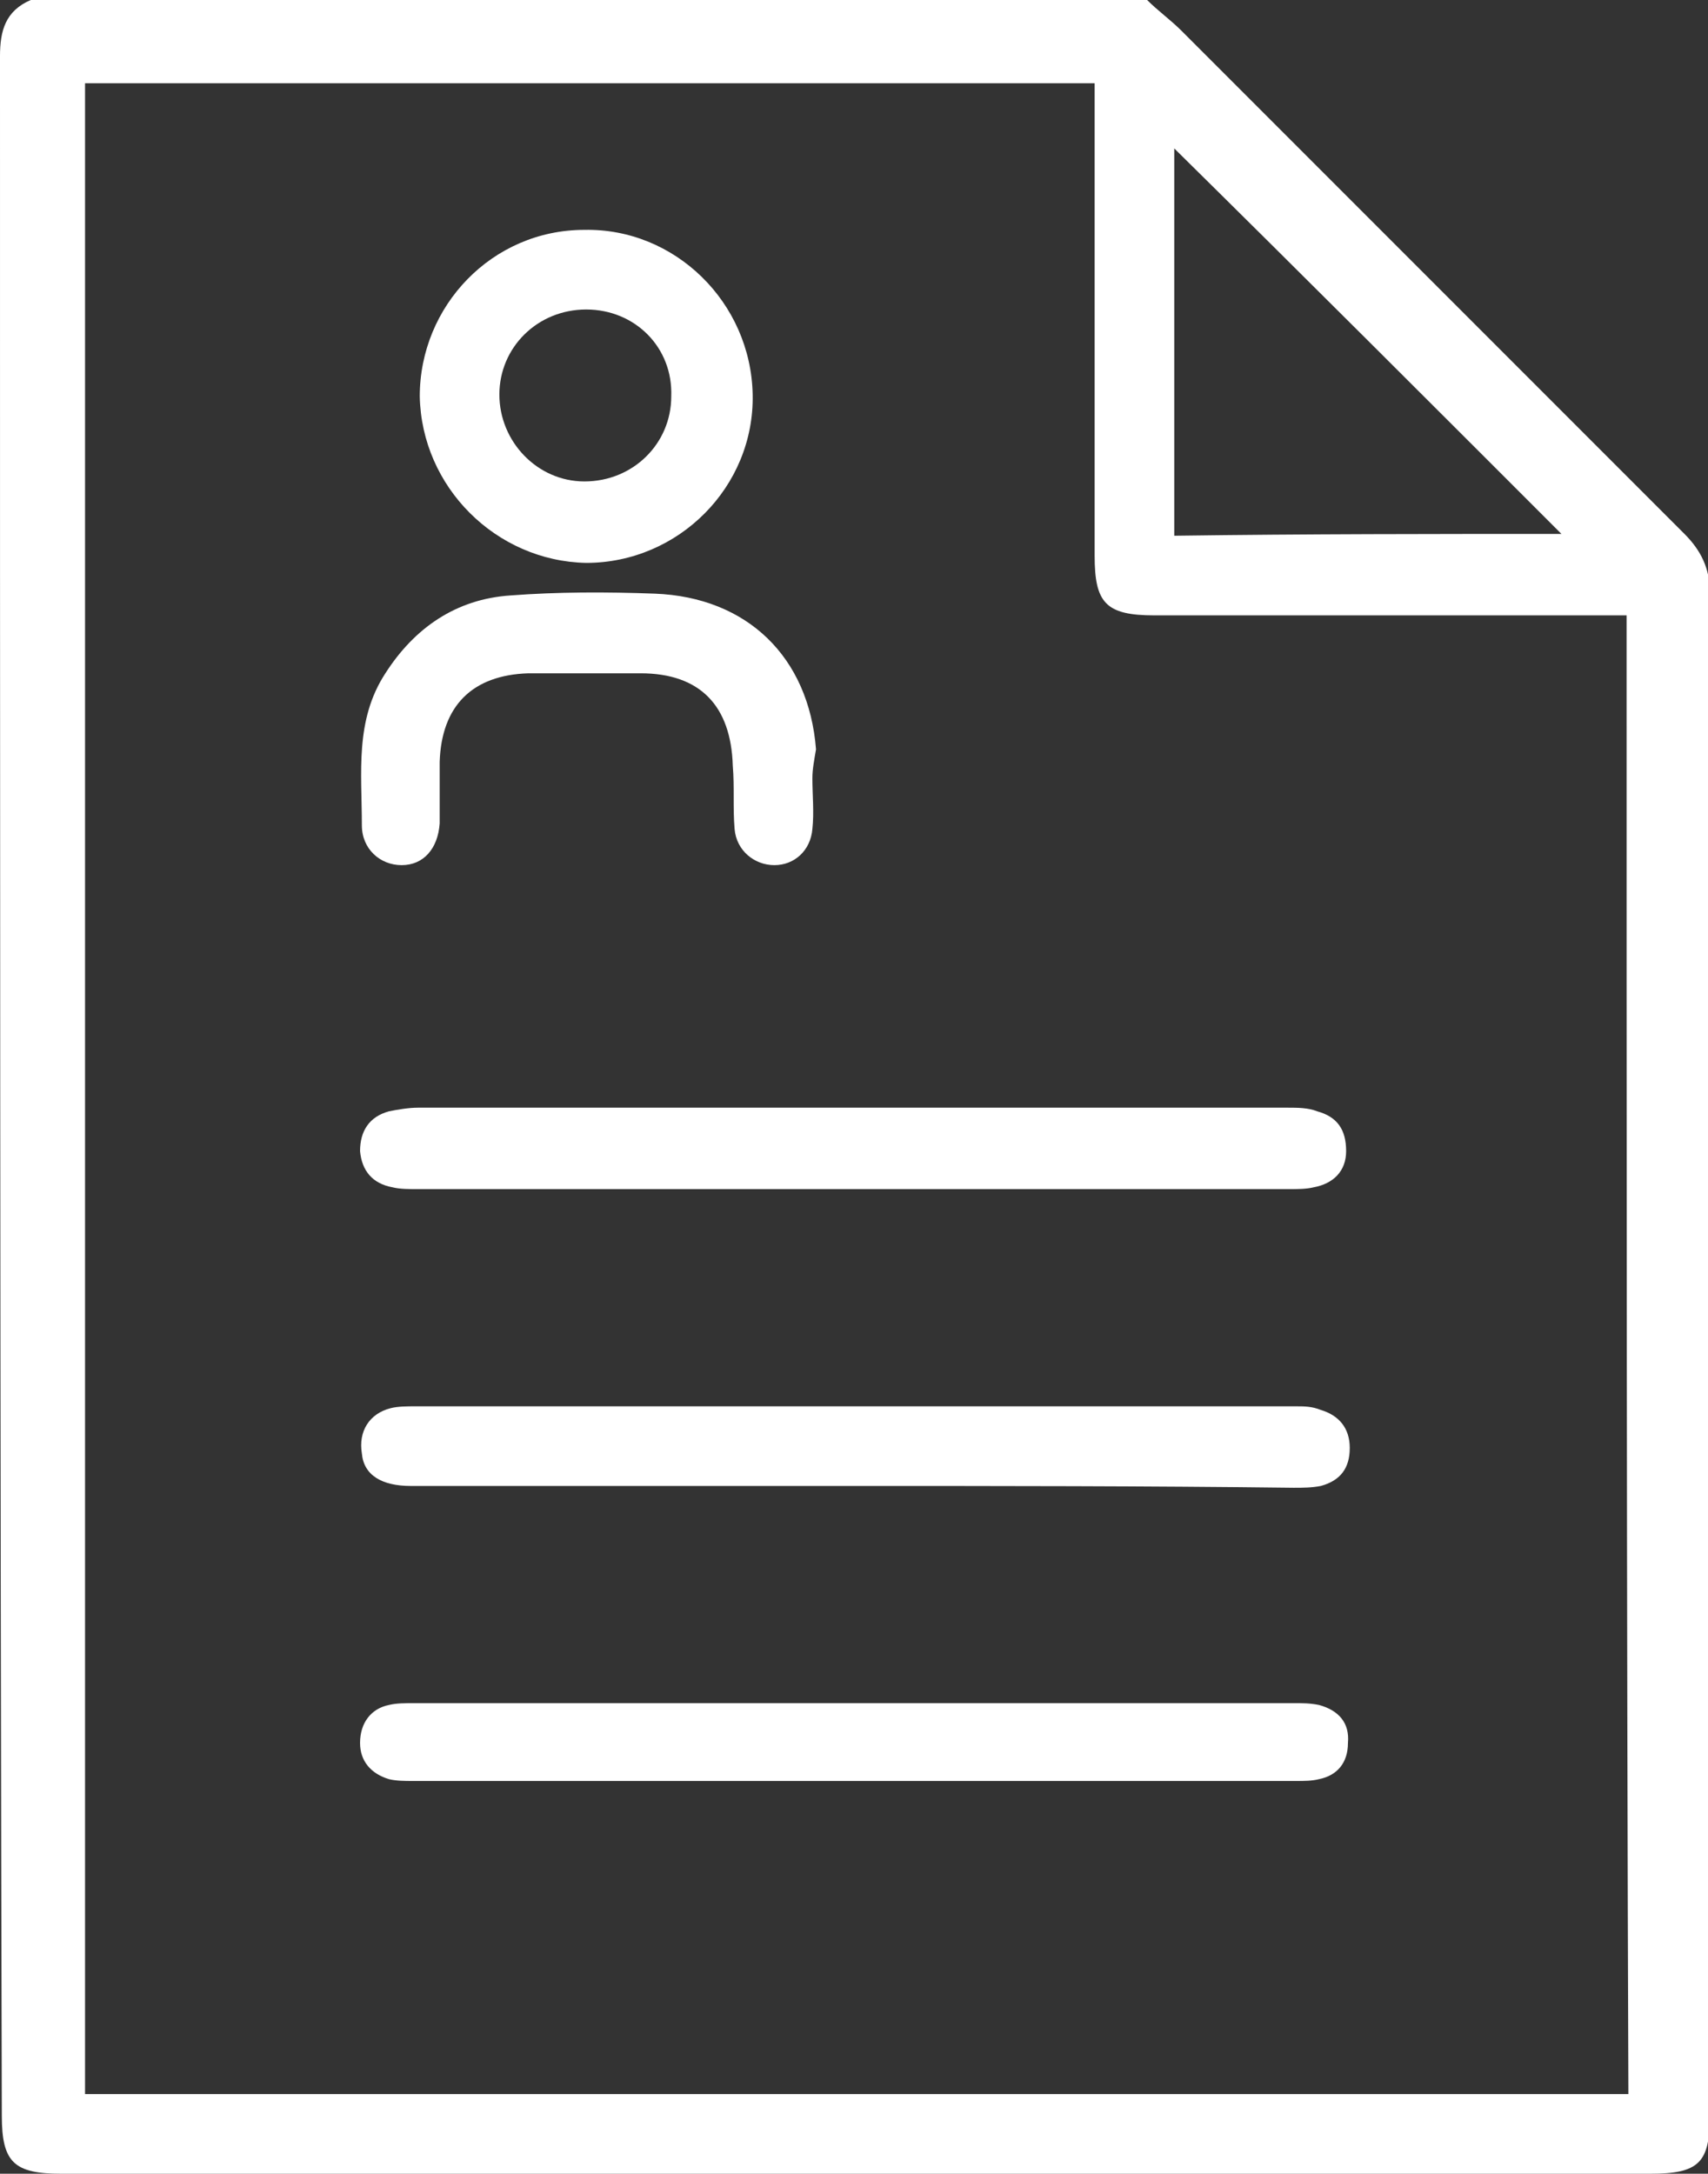 <?xml version="1.0" encoding="utf-8"?>
<!-- Generator: Adobe Illustrator 17.1.0, SVG Export Plug-In . SVG Version: 6.00 Build 0)  -->
<!DOCTYPE svg PUBLIC "-//W3C//DTD SVG 1.1//EN" "http://www.w3.org/Graphics/SVG/1.1/DTD/svg11.dtd">
<svg version="1.1" id="Layer_1" xmlns="http://www.w3.org/2000/svg" xmlns:xlink="http://www.w3.org/1999/xlink" x="0px" y="0px"
	 width="94.4px" height="120.1px" viewBox="0 0 94.4 120.1" enable-background="new 0 0 94.4 120.1" xml:space="preserve">
<rect x="0" y="0" width="94.4" height="120.1" fill="#333333" stroke="none"/>
<g>
	<path fill-rule="evenodd" clip-rule="evenodd" fill="#FFFFFF" d="M63.4,0c0.6,0.6,1.3,1.1,1.9,1.7c9.3,9.3,18.5,18.5,27.8,27.8
		c0.9,0.9,1.4,1.9,1.4,3.2c0,28.1,0,56.1,0,84.2c0,2.6-0.6,3.2-3.3,3.2c-29.3,0-58.6,0-87.8,0c-2.6,0-3.3-0.6-3.3-3.2
		C0,79,0,41.1,0,3.1C0,1.7,0.3,0.6,1.7,0C22.3,0,42.8,0,63.4,0z M89.9,34c-0.6,0-1.1,0-1.5,0c-8.2,0-16.4,0-24.6,0
		c-2.7,0-3.3-0.7-3.3-3.3c0-8.3,0-16.5,0-24.7c0-0.5,0-0.9,0-1.4c-18.7,0-37.3,0-55.8,0c0,37.1,0,74.1,0,111.1c28.5,0,56.9,0,85.3,0
		C89.9,88.4,89.9,61.3,89.9,34z M86.3,29.5C79.2,22.4,72,15.2,64.9,8.2c0,6.9,0,14.1,0,21.4C72.2,29.5,79.3,29.5,86.3,29.5z"/>
	<path fill-rule="evenodd" clip-rule="evenodd" fill="#FFFFFF" d="M47.1,65.7c-8,0-16,0-24,0c-0.5,0-1,0-1.4-0.1
		c-1.1-0.2-1.7-0.9-1.8-2c0-1.1,0.5-1.9,1.6-2.2c0.5-0.1,1.1-0.2,1.6-0.2c16,0,32.1,0,48.1,0c0.5,0,1.1,0,1.6,0.2
		c1.1,0.3,1.6,1,1.6,2.2c0,1.1-0.7,1.8-1.8,2c-0.4,0.1-0.9,0.1-1.4,0.1C63.3,65.7,55.2,65.7,47.1,65.7z"/>
	<path fill-rule="evenodd" clip-rule="evenodd" fill="#FFFFFF" d="M47.2,82.1c-8.2,0-16.3,0-24.5,0c-1.6,0-2.6-0.6-2.7-1.8
		c-0.2-1.2,0.4-2.2,1.6-2.5c0.4-0.1,0.9-0.1,1.4-0.1c16.2,0,32.4,0,48.6,0c0.5,0,0.9,0,1.4,0.2c1,0.3,1.6,1,1.6,2.1
		c0,1.1-0.5,1.8-1.6,2.1c-0.5,0.1-1,0.1-1.5,0.1C63.3,82.1,55.3,82.1,47.2,82.1z"/>
	<path fill-rule="evenodd" clip-rule="evenodd" fill="#FFFFFF" d="M47.3,94.1c8.1,0,16.1,0,24.2,0c0.5,0,0.9,0,1.4,0.1
		c1.1,0.3,1.7,1,1.6,2.1c0,1.1-0.6,1.8-1.6,2c-0.4,0.1-0.8,0.1-1.3,0.1c-16.3,0-32.5,0-48.8,0c-0.4,0-0.9,0-1.3-0.1
		c-1-0.3-1.6-1-1.6-2c0-1.1,0.6-1.9,1.6-2.1c0.4-0.1,0.9-0.1,1.4-0.1C31.1,94.1,39.2,94.1,47.3,94.1z"/>
	<path fill-rule="evenodd" clip-rule="evenodd" fill="#FFFFFF" d="M23.2,21.9c0-5,4-9.2,9.1-9.2c5-0.1,9.2,4,9.3,9.1
		c0.1,5.1-4.1,9.3-9.2,9.3C27.4,31,23.3,26.9,23.2,21.9z M32.4,17.1c-2.7,0-4.8,2.1-4.8,4.7c0,2.6,2.1,4.8,4.7,4.8
		c2.7,0,4.8-2.1,4.8-4.7C37.2,19.2,35.1,17.1,32.4,17.1z"/>
	<path fill-rule="evenodd" clip-rule="evenodd" fill="#FFFFFF" d="M44.9,43c0,0.9,0.1,1.9,0,2.8c-0.1,1.2-1,2-2.1,2
		c-1.1,0-2.1-0.8-2.2-2c-0.1-1.2,0-2.3-0.1-3.5c-0.1-3.3-1.8-5.1-5.1-5.1c-2.1,0-4.1,0-6.2,0c-3.1,0.1-4.8,1.8-4.9,4.9
		c0,1.1,0,2.3,0,3.4c-0.1,1.4-0.9,2.3-2.1,2.3c-1.2,0-2.2-0.9-2.2-2.2c0-2.9-0.4-5.8,1.3-8.4c1.6-2.5,3.9-4.1,6.9-4.3
		c2.6-0.2,5.3-0.2,8-0.1c5.1,0.2,8.5,3.5,8.9,8.6C45,42,44.9,42.5,44.9,43C44.9,43,44.9,43,44.9,43z"/>
</g>
</svg>
